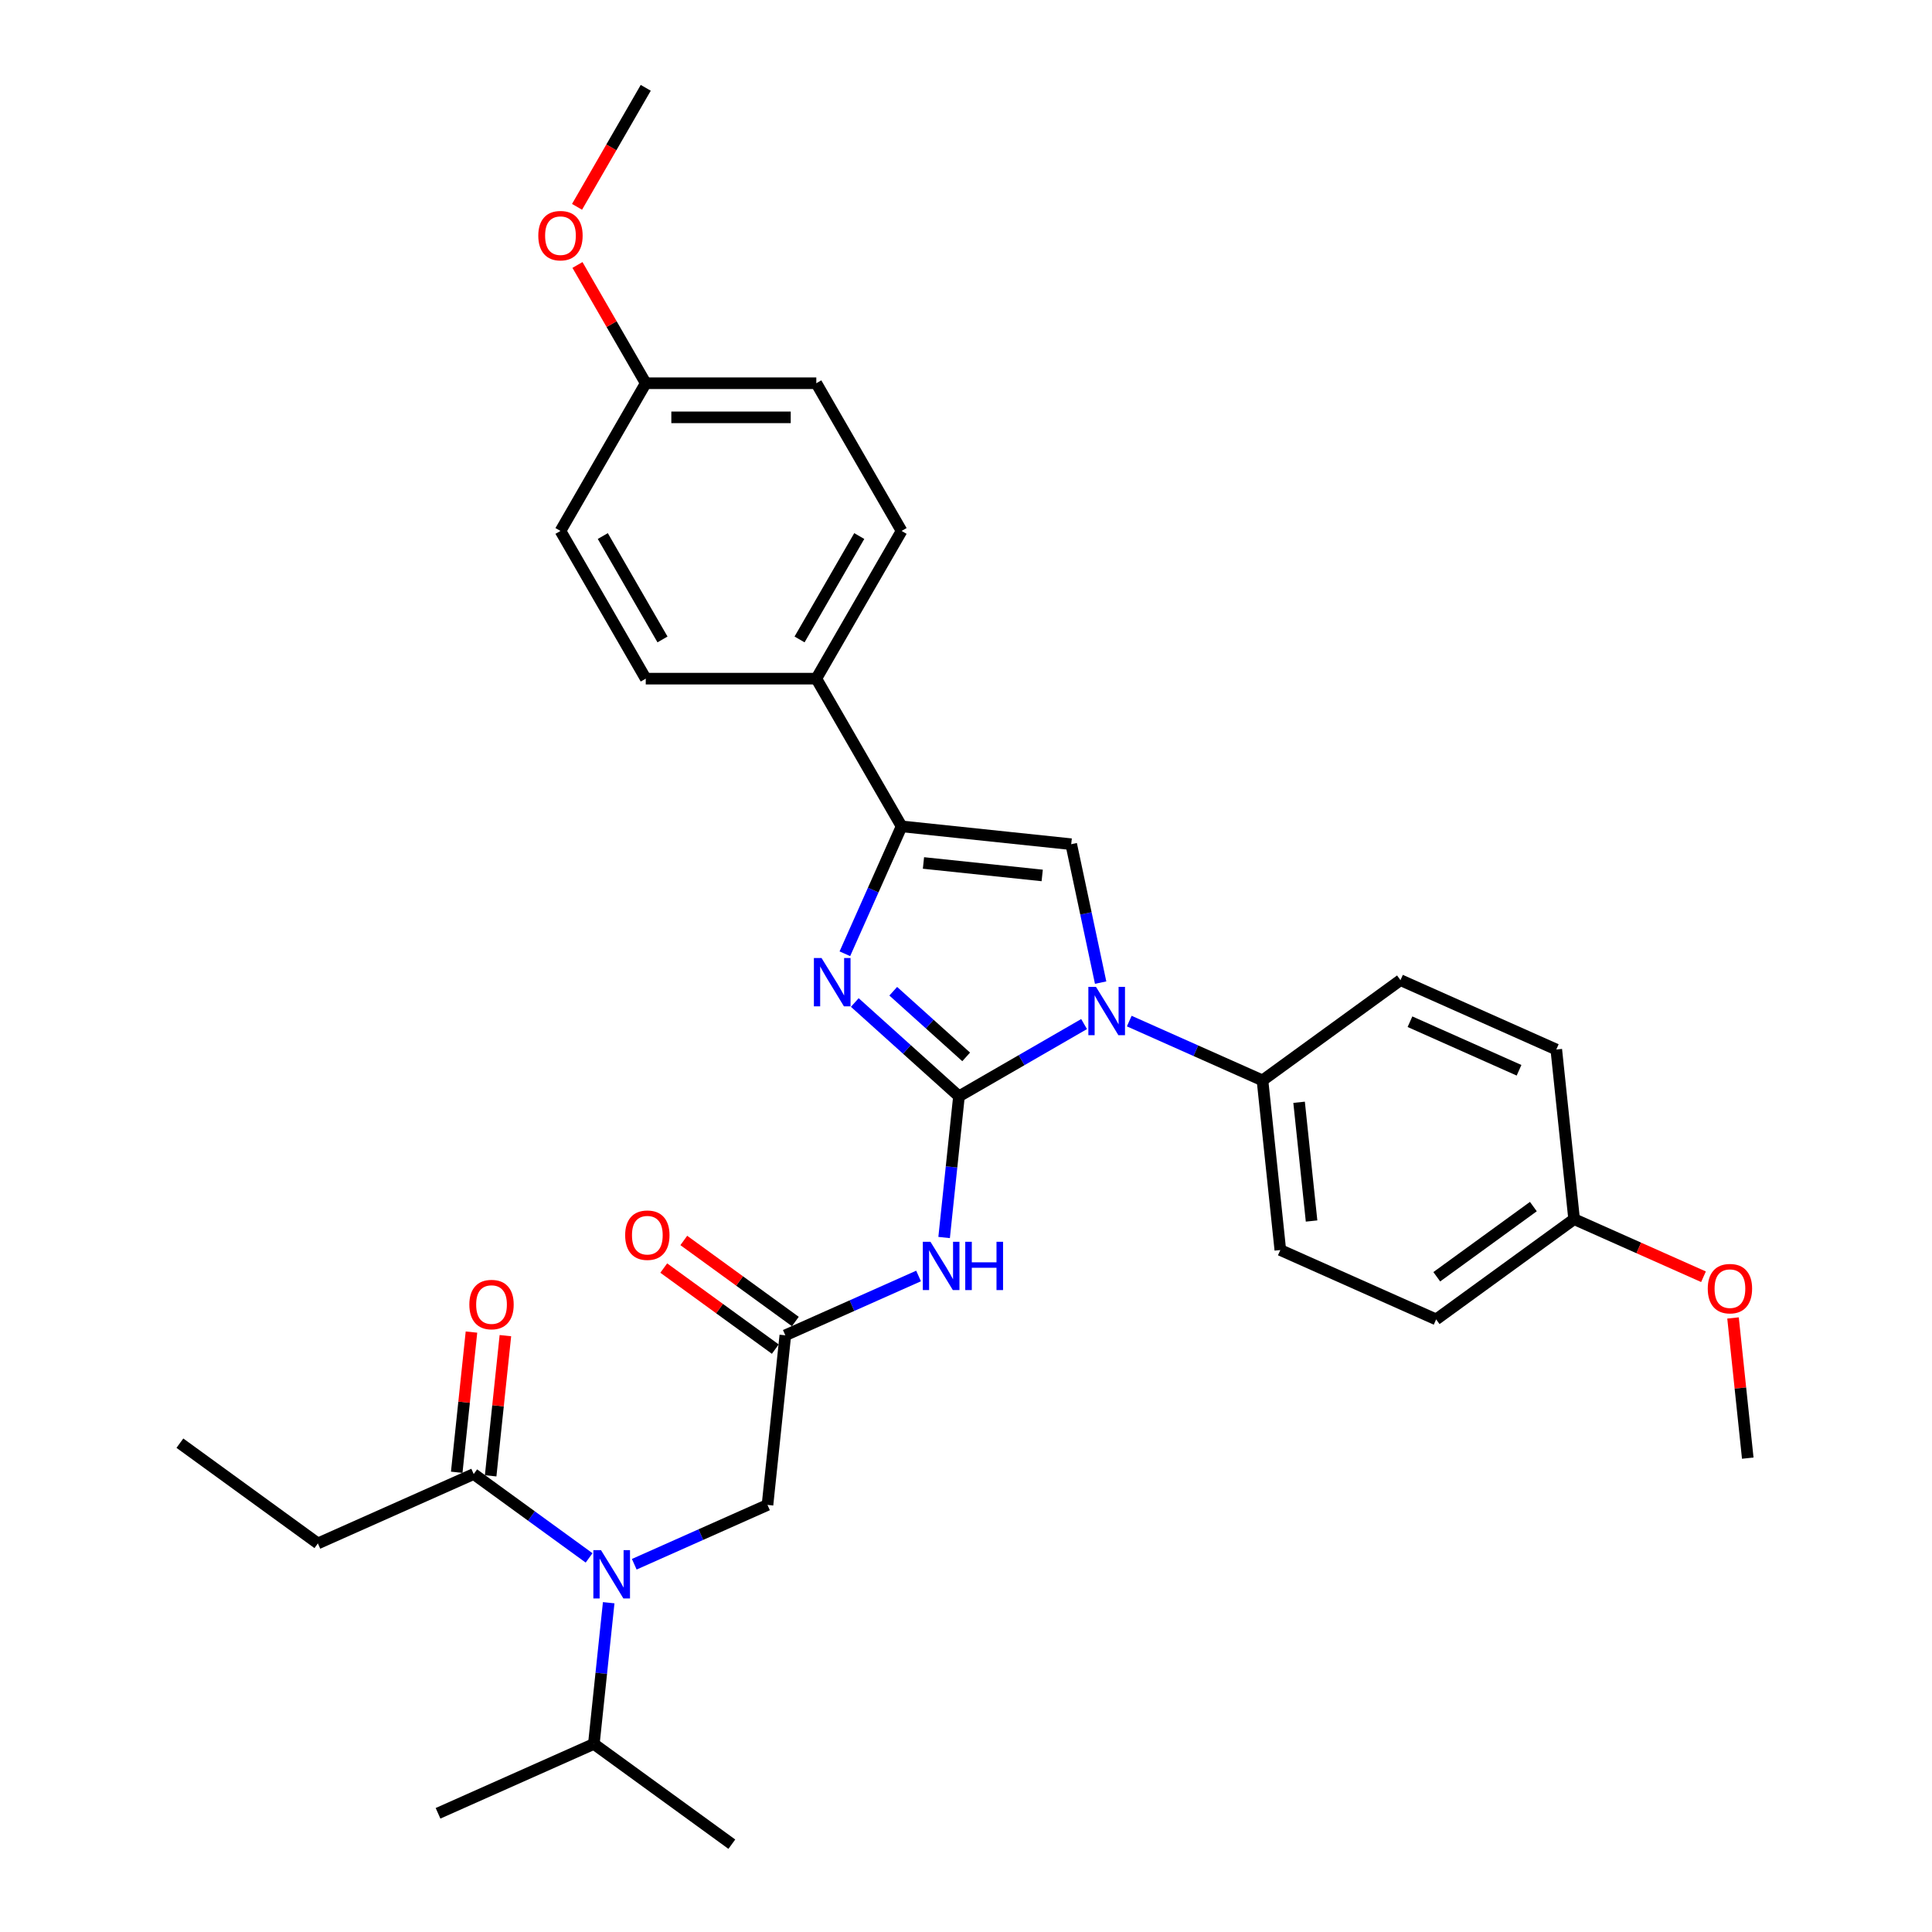 <?xml version='1.0' encoding='iso-8859-1'?>
<svg version='1.1' baseProfile='full'
              xmlns='http://www.w3.org/2000/svg'
                      xmlns:rdkit='http://www.rdkit.org/xml'
                      xmlns:xlink='http://www.w3.org/1999/xlink'
                  xml:space='preserve'
width='1000px' height='1000px' viewBox='0 0 1000 1000'>
<!-- END OF HEADER -->
<rect style='opacity:1.0;fill:#FFFFFF;stroke:none' width='1000' height='1000' x='0' y='0'> </rect>
<path class='bond-0' d='M 328.293,809.653 L 362.774,794.301' style='fill:none;fill-rule:evenodd;stroke:#0000FF;stroke-width:6px;stroke-linecap:butt;stroke-linejoin:miter;stroke-opacity:1' />
<path class='bond-0' d='M 362.774,794.301 L 397.254,778.95' style='fill:none;fill-rule:evenodd;stroke:#000000;stroke-width:6px;stroke-linecap:butt;stroke-linejoin:miter;stroke-opacity:1' />
<path class='bond-1' d='M 304.916,806.365 L 275.05,784.665' style='fill:none;fill-rule:evenodd;stroke:#0000FF;stroke-width:6px;stroke-linecap:butt;stroke-linejoin:miter;stroke-opacity:1' />
<path class='bond-1' d='M 275.05,784.665 L 245.184,762.966' style='fill:none;fill-rule:evenodd;stroke:#000000;stroke-width:6px;stroke-linecap:butt;stroke-linejoin:miter;stroke-opacity:1' />
<path class='bond-2' d='M 315.059,829.565 L 311.218,866.11' style='fill:none;fill-rule:evenodd;stroke:#0000FF;stroke-width:6px;stroke-linecap:butt;stroke-linejoin:miter;stroke-opacity:1' />
<path class='bond-2' d='M 311.218,866.11 L 307.377,902.655' style='fill:none;fill-rule:evenodd;stroke:#000000;stroke-width:6px;stroke-linecap:butt;stroke-linejoin:miter;stroke-opacity:1' />
<path class='bond-3' d='M 164.534,798.874 L 93.113,746.983' style='fill:none;fill-rule:evenodd;stroke:#000000;stroke-width:6px;stroke-linecap:butt;stroke-linejoin:miter;stroke-opacity:1' />
<path class='bond-4' d='M 164.534,798.874 L 245.184,762.966' style='fill:none;fill-rule:evenodd;stroke:#000000;stroke-width:6px;stroke-linecap:butt;stroke-linejoin:miter;stroke-opacity:1' />
<path class='bond-5' d='M 253.963,763.889 L 257.777,727.609' style='fill:none;fill-rule:evenodd;stroke:#000000;stroke-width:6px;stroke-linecap:butt;stroke-linejoin:miter;stroke-opacity:1' />
<path class='bond-5' d='M 257.777,727.609 L 261.59,691.328' style='fill:none;fill-rule:evenodd;stroke:#FF0000;stroke-width:6px;stroke-linecap:butt;stroke-linejoin:miter;stroke-opacity:1' />
<path class='bond-5' d='M 236.404,762.043 L 240.217,725.763' style='fill:none;fill-rule:evenodd;stroke:#000000;stroke-width:6px;stroke-linecap:butt;stroke-linejoin:miter;stroke-opacity:1' />
<path class='bond-5' d='M 240.217,725.763 L 244.03,689.483' style='fill:none;fill-rule:evenodd;stroke:#FF0000;stroke-width:6px;stroke-linecap:butt;stroke-linejoin:miter;stroke-opacity:1' />
<path class='bond-6' d='M 307.377,902.655 L 226.728,938.562' style='fill:none;fill-rule:evenodd;stroke:#000000;stroke-width:6px;stroke-linecap:butt;stroke-linejoin:miter;stroke-opacity:1' />
<path class='bond-7' d='M 307.377,902.655 L 378.798,954.545' style='fill:none;fill-rule:evenodd;stroke:#000000;stroke-width:6px;stroke-linecap:butt;stroke-linejoin:miter;stroke-opacity:1' />
<path class='bond-8' d='M 475.443,660.448 L 440.962,675.8' style='fill:none;fill-rule:evenodd;stroke:#0000FF;stroke-width:6px;stroke-linecap:butt;stroke-linejoin:miter;stroke-opacity:1' />
<path class='bond-8' d='M 440.962,675.8 L 406.482,691.152' style='fill:none;fill-rule:evenodd;stroke:#000000;stroke-width:6px;stroke-linecap:butt;stroke-linejoin:miter;stroke-opacity:1' />
<path class='bond-9' d='M 488.677,640.536 L 492.518,603.991' style='fill:none;fill-rule:evenodd;stroke:#0000FF;stroke-width:6px;stroke-linecap:butt;stroke-linejoin:miter;stroke-opacity:1' />
<path class='bond-9' d='M 492.518,603.991 L 496.359,567.446' style='fill:none;fill-rule:evenodd;stroke:#000000;stroke-width:6px;stroke-linecap:butt;stroke-linejoin:miter;stroke-opacity:1' />
<path class='bond-10' d='M 411.671,684.009 L 382.802,663.035' style='fill:none;fill-rule:evenodd;stroke:#000000;stroke-width:6px;stroke-linecap:butt;stroke-linejoin:miter;stroke-opacity:1' />
<path class='bond-10' d='M 382.802,663.035 L 353.933,642.061' style='fill:none;fill-rule:evenodd;stroke:#FF0000;stroke-width:6px;stroke-linecap:butt;stroke-linejoin:miter;stroke-opacity:1' />
<path class='bond-10' d='M 401.293,698.294 L 372.424,677.319' style='fill:none;fill-rule:evenodd;stroke:#000000;stroke-width:6px;stroke-linecap:butt;stroke-linejoin:miter;stroke-opacity:1' />
<path class='bond-10' d='M 372.424,677.319 L 343.555,656.345' style='fill:none;fill-rule:evenodd;stroke:#FF0000;stroke-width:6px;stroke-linecap:butt;stroke-linejoin:miter;stroke-opacity:1' />
<path class='bond-11' d='M 406.482,691.152 L 397.254,778.95' style='fill:none;fill-rule:evenodd;stroke:#000000;stroke-width:6px;stroke-linecap:butt;stroke-linejoin:miter;stroke-opacity:1' />
<path class='bond-12' d='M 561.125,530.054 L 528.742,548.75' style='fill:none;fill-rule:evenodd;stroke:#0000FF;stroke-width:6px;stroke-linecap:butt;stroke-linejoin:miter;stroke-opacity:1' />
<path class='bond-12' d='M 528.742,548.75 L 496.359,567.446' style='fill:none;fill-rule:evenodd;stroke:#000000;stroke-width:6px;stroke-linecap:butt;stroke-linejoin:miter;stroke-opacity:1' />
<path class='bond-13' d='M 569.687,508.598 L 562.073,472.775' style='fill:none;fill-rule:evenodd;stroke:#0000FF;stroke-width:6px;stroke-linecap:butt;stroke-linejoin:miter;stroke-opacity:1' />
<path class='bond-13' d='M 562.073,472.775 L 554.459,436.953' style='fill:none;fill-rule:evenodd;stroke:#000000;stroke-width:6px;stroke-linecap:butt;stroke-linejoin:miter;stroke-opacity:1' />
<path class='bond-14' d='M 584.502,528.509 L 618.982,543.861' style='fill:none;fill-rule:evenodd;stroke:#0000FF;stroke-width:6px;stroke-linecap:butt;stroke-linejoin:miter;stroke-opacity:1' />
<path class='bond-14' d='M 618.982,543.861 L 653.463,559.213' style='fill:none;fill-rule:evenodd;stroke:#000000;stroke-width:6px;stroke-linecap:butt;stroke-linejoin:miter;stroke-opacity:1' />
<path class='bond-15' d='M 496.359,567.446 L 469.401,543.172' style='fill:none;fill-rule:evenodd;stroke:#000000;stroke-width:6px;stroke-linecap:butt;stroke-linejoin:miter;stroke-opacity:1' />
<path class='bond-15' d='M 469.401,543.172 L 442.442,518.899' style='fill:none;fill-rule:evenodd;stroke:#0000FF;stroke-width:6px;stroke-linecap:butt;stroke-linejoin:miter;stroke-opacity:1' />
<path class='bond-15' d='M 500.086,547.043 L 481.215,530.051' style='fill:none;fill-rule:evenodd;stroke:#000000;stroke-width:6px;stroke-linecap:butt;stroke-linejoin:miter;stroke-opacity:1' />
<path class='bond-15' d='M 481.215,530.051 L 462.344,513.06' style='fill:none;fill-rule:evenodd;stroke:#0000FF;stroke-width:6px;stroke-linecap:butt;stroke-linejoin:miter;stroke-opacity:1' />
<path class='bond-16' d='M 437.302,493.667 L 451.981,460.696' style='fill:none;fill-rule:evenodd;stroke:#0000FF;stroke-width:6px;stroke-linecap:butt;stroke-linejoin:miter;stroke-opacity:1' />
<path class='bond-16' d='M 451.981,460.696 L 466.661,427.725' style='fill:none;fill-rule:evenodd;stroke:#000000;stroke-width:6px;stroke-linecap:butt;stroke-linejoin:miter;stroke-opacity:1' />
<path class='bond-17' d='M 466.661,427.725 L 422.52,351.271' style='fill:none;fill-rule:evenodd;stroke:#000000;stroke-width:6px;stroke-linecap:butt;stroke-linejoin:miter;stroke-opacity:1' />
<path class='bond-18' d='M 466.661,427.725 L 554.459,436.953' style='fill:none;fill-rule:evenodd;stroke:#000000;stroke-width:6px;stroke-linecap:butt;stroke-linejoin:miter;stroke-opacity:1' />
<path class='bond-18' d='M 477.985,446.669 L 539.443,453.128' style='fill:none;fill-rule:evenodd;stroke:#000000;stroke-width:6px;stroke-linecap:butt;stroke-linejoin:miter;stroke-opacity:1' />
<path class='bond-19' d='M 422.52,351.271 L 466.661,274.817' style='fill:none;fill-rule:evenodd;stroke:#000000;stroke-width:6px;stroke-linecap:butt;stroke-linejoin:miter;stroke-opacity:1' />
<path class='bond-19' d='M 413.85,330.975 L 444.749,277.457' style='fill:none;fill-rule:evenodd;stroke:#000000;stroke-width:6px;stroke-linecap:butt;stroke-linejoin:miter;stroke-opacity:1' />
<path class='bond-20' d='M 422.52,351.271 L 334.238,351.271' style='fill:none;fill-rule:evenodd;stroke:#000000;stroke-width:6px;stroke-linecap:butt;stroke-linejoin:miter;stroke-opacity:1' />
<path class='bond-21' d='M 466.661,274.817 L 422.52,198.363' style='fill:none;fill-rule:evenodd;stroke:#000000;stroke-width:6px;stroke-linecap:butt;stroke-linejoin:miter;stroke-opacity:1' />
<path class='bond-22' d='M 653.463,559.213 L 724.884,507.322' style='fill:none;fill-rule:evenodd;stroke:#000000;stroke-width:6px;stroke-linecap:butt;stroke-linejoin:miter;stroke-opacity:1' />
<path class='bond-23' d='M 653.463,559.213 L 662.691,647.011' style='fill:none;fill-rule:evenodd;stroke:#000000;stroke-width:6px;stroke-linecap:butt;stroke-linejoin:miter;stroke-opacity:1' />
<path class='bond-23' d='M 672.406,570.537 L 678.866,631.995' style='fill:none;fill-rule:evenodd;stroke:#000000;stroke-width:6px;stroke-linecap:butt;stroke-linejoin:miter;stroke-opacity:1' />
<path class='bond-24' d='M 814.761,631.027 L 743.34,682.918' style='fill:none;fill-rule:evenodd;stroke:#000000;stroke-width:6px;stroke-linecap:butt;stroke-linejoin:miter;stroke-opacity:1' />
<path class='bond-24' d='M 793.67,624.527 L 743.675,660.85' style='fill:none;fill-rule:evenodd;stroke:#000000;stroke-width:6px;stroke-linecap:butt;stroke-linejoin:miter;stroke-opacity:1' />
<path class='bond-25' d='M 814.761,631.027 L 848.244,645.935' style='fill:none;fill-rule:evenodd;stroke:#000000;stroke-width:6px;stroke-linecap:butt;stroke-linejoin:miter;stroke-opacity:1' />
<path class='bond-25' d='M 848.244,645.935 L 881.727,660.842' style='fill:none;fill-rule:evenodd;stroke:#FF0000;stroke-width:6px;stroke-linecap:butt;stroke-linejoin:miter;stroke-opacity:1' />
<path class='bond-26' d='M 814.761,631.027 L 805.533,543.23' style='fill:none;fill-rule:evenodd;stroke:#000000;stroke-width:6px;stroke-linecap:butt;stroke-linejoin:miter;stroke-opacity:1' />
<path class='bond-27' d='M 724.884,507.322 L 805.533,543.23' style='fill:none;fill-rule:evenodd;stroke:#000000;stroke-width:6px;stroke-linecap:butt;stroke-linejoin:miter;stroke-opacity:1' />
<path class='bond-27' d='M 729.8,528.838 L 786.254,553.973' style='fill:none;fill-rule:evenodd;stroke:#000000;stroke-width:6px;stroke-linecap:butt;stroke-linejoin:miter;stroke-opacity:1' />
<path class='bond-28' d='M 662.691,647.011 L 743.34,682.918' style='fill:none;fill-rule:evenodd;stroke:#000000;stroke-width:6px;stroke-linecap:butt;stroke-linejoin:miter;stroke-opacity:1' />
<path class='bond-29' d='M 897.012,682.172 L 900.825,718.453' style='fill:none;fill-rule:evenodd;stroke:#FF0000;stroke-width:6px;stroke-linecap:butt;stroke-linejoin:miter;stroke-opacity:1' />
<path class='bond-29' d='M 900.825,718.453 L 904.638,754.733' style='fill:none;fill-rule:evenodd;stroke:#000000;stroke-width:6px;stroke-linecap:butt;stroke-linejoin:miter;stroke-opacity:1' />
<path class='bond-30' d='M 334.238,351.271 L 290.097,274.817' style='fill:none;fill-rule:evenodd;stroke:#000000;stroke-width:6px;stroke-linecap:butt;stroke-linejoin:miter;stroke-opacity:1' />
<path class='bond-30' d='M 342.908,330.975 L 312.009,277.457' style='fill:none;fill-rule:evenodd;stroke:#000000;stroke-width:6px;stroke-linecap:butt;stroke-linejoin:miter;stroke-opacity:1' />
<path class='bond-31' d='M 334.238,198.363 L 290.097,274.817' style='fill:none;fill-rule:evenodd;stroke:#000000;stroke-width:6px;stroke-linecap:butt;stroke-linejoin:miter;stroke-opacity:1' />
<path class='bond-32' d='M 334.238,198.363 L 316.566,167.754' style='fill:none;fill-rule:evenodd;stroke:#000000;stroke-width:6px;stroke-linecap:butt;stroke-linejoin:miter;stroke-opacity:1' />
<path class='bond-32' d='M 316.566,167.754 L 298.895,137.146' style='fill:none;fill-rule:evenodd;stroke:#FF0000;stroke-width:6px;stroke-linecap:butt;stroke-linejoin:miter;stroke-opacity:1' />
<path class='bond-33' d='M 334.238,198.363 L 422.52,198.363' style='fill:none;fill-rule:evenodd;stroke:#000000;stroke-width:6px;stroke-linecap:butt;stroke-linejoin:miter;stroke-opacity:1' />
<path class='bond-33' d='M 347.48,216.019 L 409.278,216.019' style='fill:none;fill-rule:evenodd;stroke:#000000;stroke-width:6px;stroke-linecap:butt;stroke-linejoin:miter;stroke-opacity:1' />
<path class='bond-34' d='M 298.67,107.06 L 316.454,76.257' style='fill:none;fill-rule:evenodd;stroke:#FF0000;stroke-width:6px;stroke-linecap:butt;stroke-linejoin:miter;stroke-opacity:1' />
<path class='bond-34' d='M 316.454,76.257 L 334.238,45.455' style='fill:none;fill-rule:evenodd;stroke:#000000;stroke-width:6px;stroke-linecap:butt;stroke-linejoin:miter;stroke-opacity:1' />
<path  class='atom-0' d='M 311.078 802.356
L 319.271 815.598
Q 320.083 816.905, 321.39 819.271
Q 322.696 821.637, 322.767 821.778
L 322.767 802.356
L 326.086 802.356
L 326.086 827.358
L 322.661 827.358
L 313.868 812.879
Q 312.844 811.184, 311.749 809.242
Q 310.69 807.3, 310.372 806.7
L 310.372 827.358
L 307.123 827.358
L 307.123 802.356
L 311.078 802.356
' fill='#0000FF'/>
<path  class='atom-3' d='M 242.935 675.239
Q 242.935 669.236, 245.901 665.881
Q 248.867 662.526, 254.412 662.526
Q 259.956 662.526, 262.922 665.881
Q 265.888 669.236, 265.888 675.239
Q 265.888 681.313, 262.887 684.773
Q 259.885 688.199, 254.412 688.199
Q 248.903 688.199, 245.901 684.773
Q 242.935 681.348, 242.935 675.239
M 254.412 685.374
Q 258.225 685.374, 260.273 682.831
Q 262.357 680.253, 262.357 675.239
Q 262.357 670.33, 260.273 667.859
Q 258.225 665.351, 254.412 665.351
Q 250.598 665.351, 248.514 667.823
Q 246.466 670.295, 246.466 675.239
Q 246.466 680.289, 248.514 682.831
Q 250.598 685.374, 254.412 685.374
' fill='#FF0000'/>
<path  class='atom-7' d='M 481.605 642.744
L 489.797 655.986
Q 490.61 657.292, 491.916 659.658
Q 493.223 662.024, 493.293 662.165
L 493.293 642.744
L 496.613 642.744
L 496.613 667.745
L 493.187 667.745
L 484.395 653.267
Q 483.371 651.572, 482.276 649.629
Q 481.216 647.687, 480.899 647.087
L 480.899 667.745
L 477.65 667.745
L 477.65 642.744
L 481.605 642.744
' fill='#0000FF'/>
<path  class='atom-7' d='M 499.614 642.744
L 503.004 642.744
L 503.004 653.373
L 515.788 653.373
L 515.788 642.744
L 519.178 642.744
L 519.178 667.745
L 515.788 667.745
L 515.788 656.198
L 503.004 656.198
L 503.004 667.745
L 499.614 667.745
L 499.614 642.744
' fill='#0000FF'/>
<path  class='atom-9' d='M 323.584 639.332
Q 323.584 633.328, 326.55 629.974
Q 329.517 626.619, 335.061 626.619
Q 340.605 626.619, 343.571 629.974
Q 346.537 633.328, 346.537 639.332
Q 346.537 645.405, 343.536 648.866
Q 340.534 652.291, 335.061 652.291
Q 329.552 652.291, 326.55 648.866
Q 323.584 645.441, 323.584 639.332
M 335.061 649.466
Q 338.875 649.466, 340.923 646.924
Q 343.006 644.346, 343.006 639.332
Q 343.006 634.423, 340.923 631.951
Q 338.875 629.444, 335.061 629.444
Q 331.247 629.444, 329.164 631.916
Q 327.115 634.388, 327.115 639.332
Q 327.115 644.381, 329.164 646.924
Q 331.247 649.466, 335.061 649.466
' fill='#FF0000'/>
<path  class='atom-11' d='M 567.287 510.805
L 575.479 524.047
Q 576.292 525.354, 577.598 527.719
Q 578.905 530.085, 578.975 530.227
L 578.975 510.805
L 582.295 510.805
L 582.295 535.806
L 578.869 535.806
L 570.077 521.328
Q 569.053 519.633, 567.958 517.691
Q 566.899 515.749, 566.581 515.148
L 566.581 535.806
L 563.332 535.806
L 563.332 510.805
L 567.287 510.805
' fill='#0000FF'/>
<path  class='atom-13' d='M 425.227 495.874
L 433.419 509.116
Q 434.232 510.422, 435.538 512.788
Q 436.845 515.154, 436.915 515.296
L 436.915 495.874
L 440.235 495.874
L 440.235 520.875
L 436.809 520.875
L 428.017 506.397
Q 426.992 504.702, 425.898 502.76
Q 424.838 500.817, 424.521 500.217
L 424.521 520.875
L 421.272 520.875
L 421.272 495.874
L 425.227 495.874
' fill='#0000FF'/>
<path  class='atom-24' d='M 883.934 667.005
Q 883.934 661.002, 886.9 657.648
Q 889.866 654.293, 895.41 654.293
Q 900.954 654.293, 903.921 657.648
Q 906.887 661.002, 906.887 667.005
Q 906.887 673.079, 903.885 676.54
Q 900.884 679.965, 895.41 679.965
Q 889.902 679.965, 886.9 676.54
Q 883.934 673.115, 883.934 667.005
M 895.41 677.14
Q 899.224 677.14, 901.272 674.598
Q 903.356 672.02, 903.356 667.005
Q 903.356 662.097, 901.272 659.625
Q 899.224 657.118, 895.41 657.118
Q 891.597 657.118, 889.513 659.59
Q 887.465 662.062, 887.465 667.005
Q 887.465 672.055, 889.513 674.598
Q 891.597 677.14, 895.41 677.14
' fill='#FF0000'/>
<path  class='atom-30' d='M 278.621 121.979
Q 278.621 115.976, 281.587 112.621
Q 284.553 109.267, 290.097 109.267
Q 295.642 109.267, 298.608 112.621
Q 301.574 115.976, 301.574 121.979
Q 301.574 128.053, 298.572 131.514
Q 295.571 134.939, 290.097 134.939
Q 284.589 134.939, 281.587 131.514
Q 278.621 128.088, 278.621 121.979
M 290.097 132.114
Q 293.911 132.114, 295.959 129.571
Q 298.043 126.994, 298.043 121.979
Q 298.043 117.071, 295.959 114.599
Q 293.911 112.092, 290.097 112.092
Q 286.284 112.092, 284.2 114.564
Q 282.152 117.036, 282.152 121.979
Q 282.152 127.029, 284.2 129.571
Q 286.284 132.114, 290.097 132.114
' fill='#FF0000'/>
</svg>
